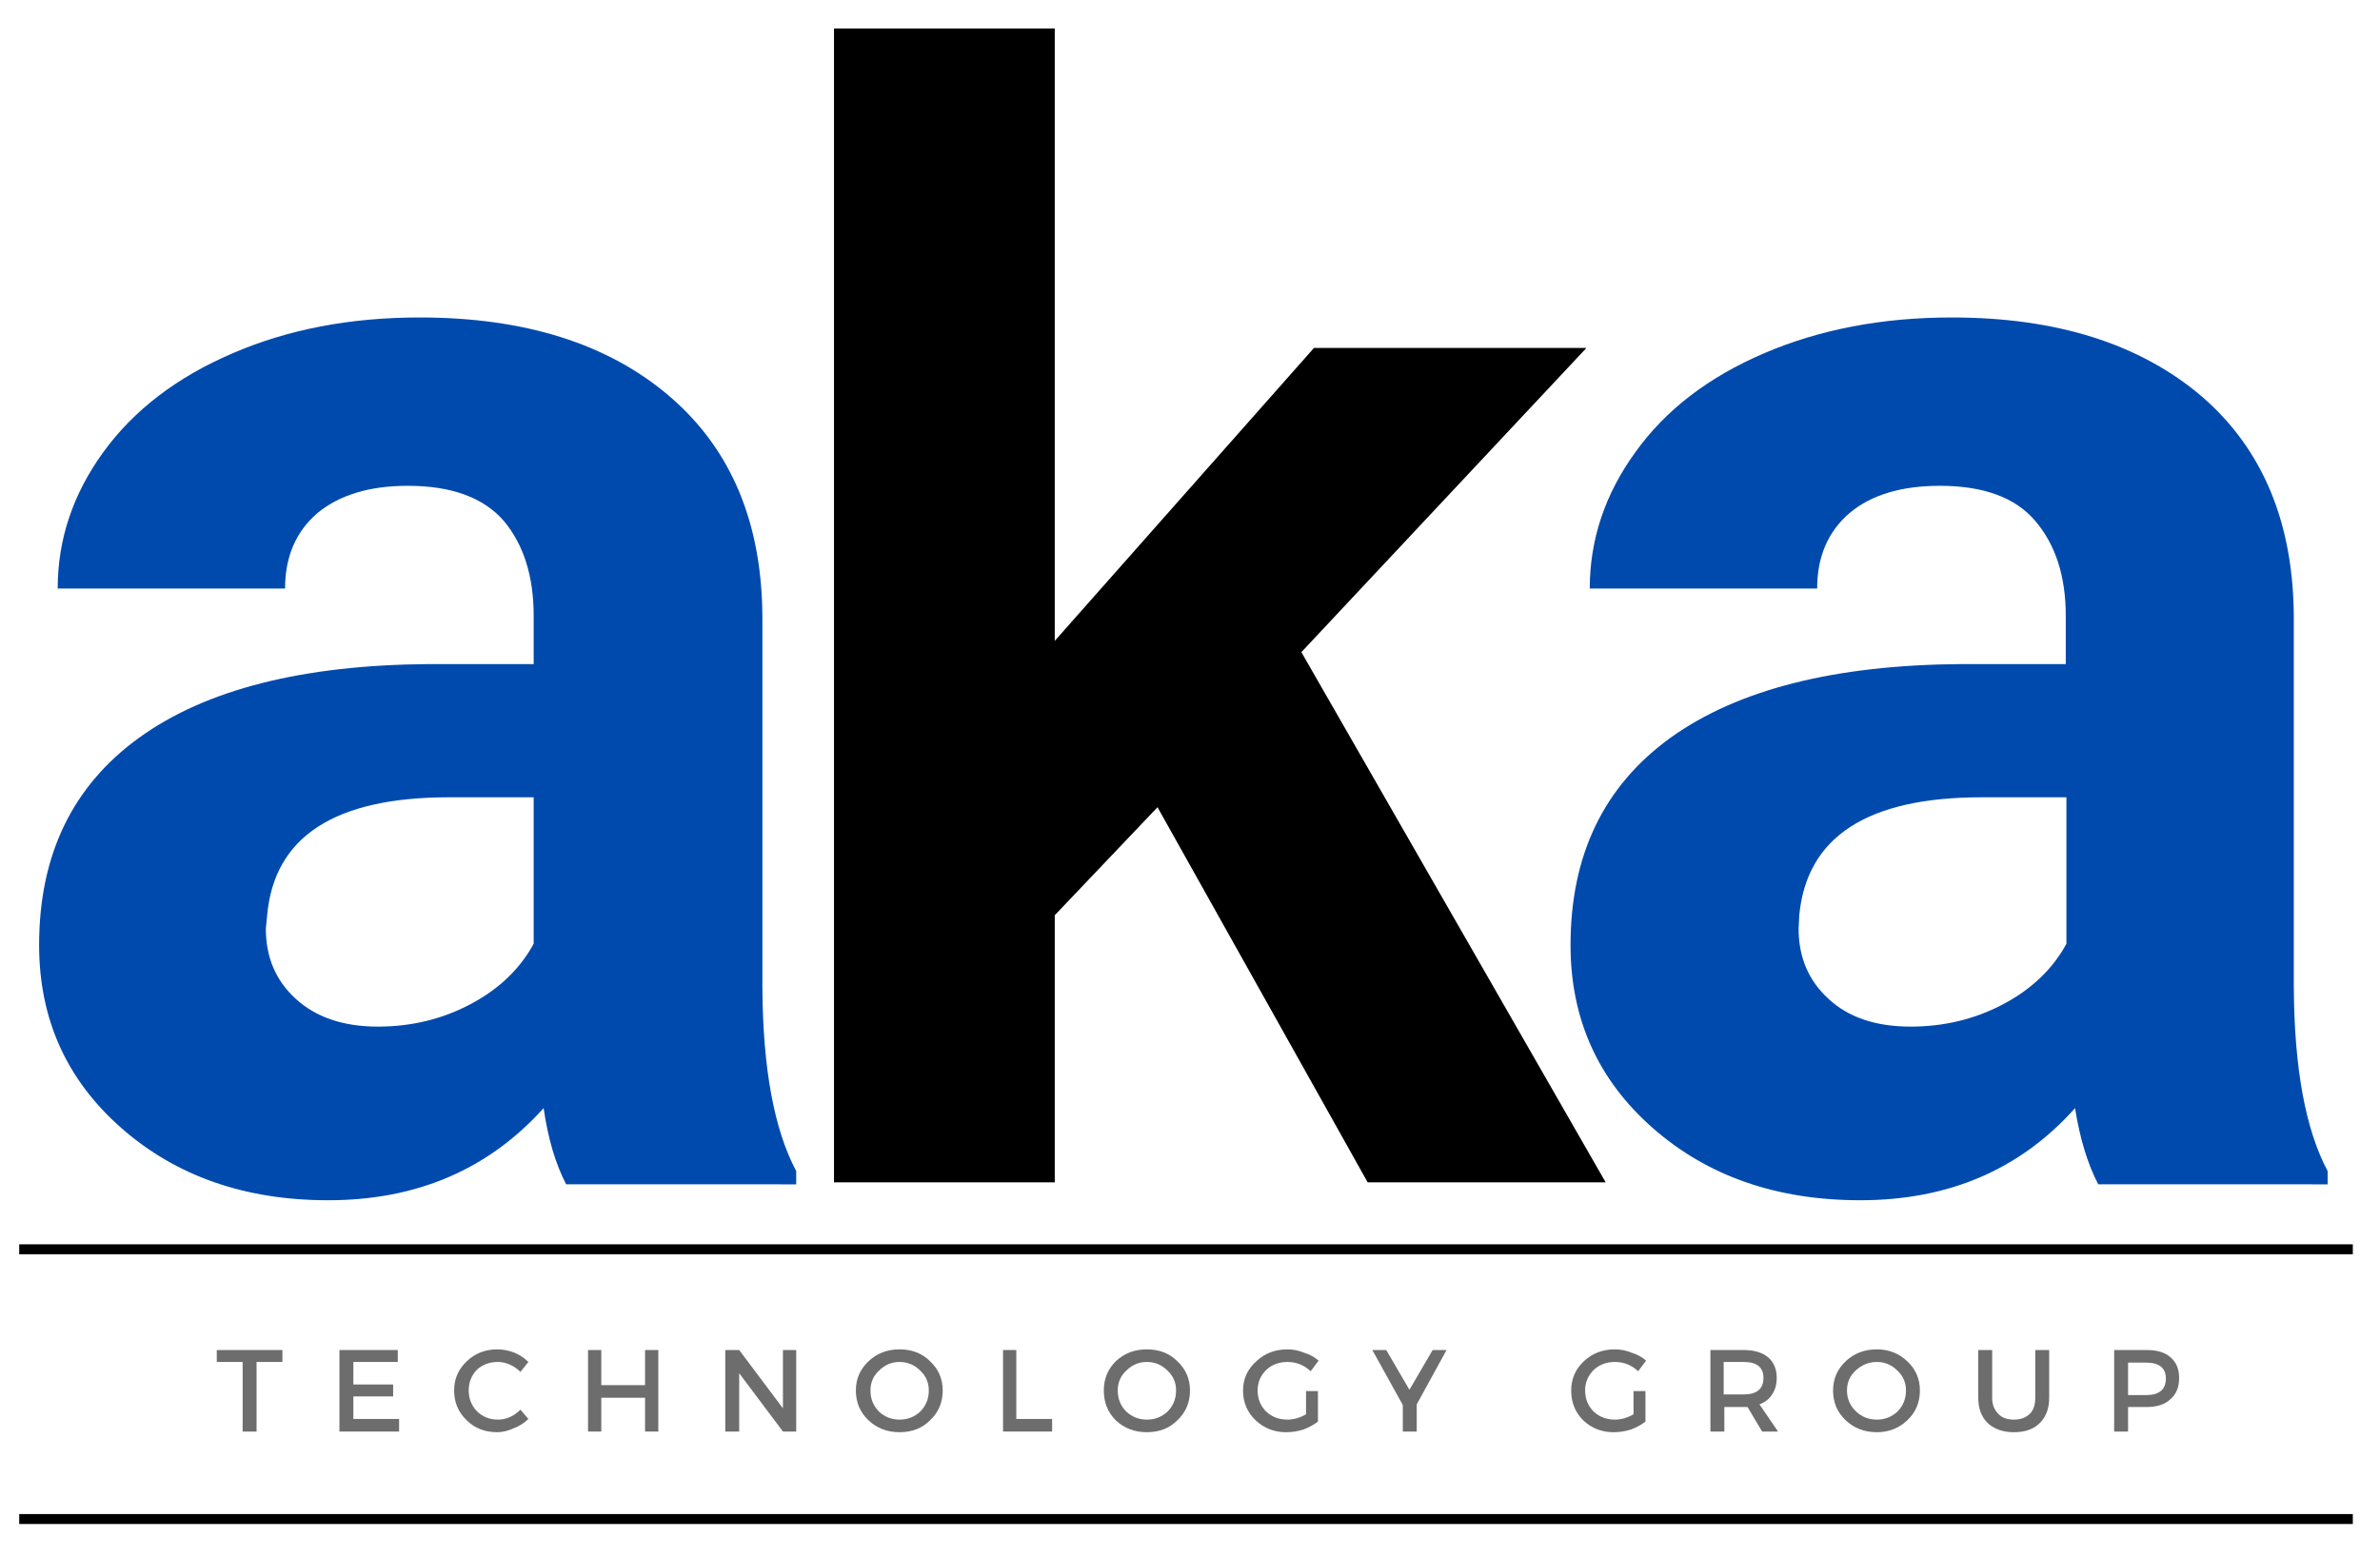 <svg version="1.2" xmlns="http://www.w3.org/2000/svg" viewBox="0 0 359 235" width="359" height="235">
	<title>AKA Tech Logo-svg</title>
	<style>
		.s0 { fill: none;stroke: #000000;stroke-width: 1.5 } 
		.s1 { fill: #6d6d6d } 
		.s2 { fill: #004aad } 
		.s3 { fill: #000000 } 
	</style>
	<path id="Layer" fill-rule="evenodd" class="s0" d="m2.9 188.5h352"/>
	<g id="Layer">
		<g id="Layer">
			<g id="Layer">
				<path id="Layer" class="s1" d="m42.6 205.5h-3.9v10.5h-2.1v-10.5h-3.9v-1.8h9.9z"/>
			</g>
		</g>
	</g>
	<g id="Layer">
		<g id="Layer">
			<g id="Layer">
				<path id="Layer" class="s1" d="m60 205.5h-6.7v3.4h6v1.8h-6v3.4h6.9v1.9h-9v-12.3h8.8z"/>
			</g>
		</g>
	</g>
	<g id="Layer">
		<g id="Layer">
			<g id="Layer">
				<path id="Layer" class="s1" d="m75 203.6q1.3 0 2.6 0.5 1.2 0.5 2.1 1.4l-1.2 1.5q-0.7-0.7-1.6-1.1-0.9-0.4-1.8-0.4-1.9 0-3.2 1.2-1.2 1.3-1.2 3.1 0 1.8 1.2 3.1 1.3 1.3 3.2 1.3 1.9 0 3.4-1.5l1.2 1.4q-0.9 0.9-2.2 1.4-1.3 0.6-2.5 0.6-2.8 0-4.6-1.8-1.9-1.8-1.9-4.5 0-2.6 1.9-4.4 1.9-1.8 4.6-1.8z"/>
			</g>
		</g>
	</g>
	<g id="Layer">
		<g id="Layer">
			<g id="Layer">
				<path id="Layer" class="s1" d="m99.3 216h-2v-5.1h-6.6v5.1h-2v-12.3h2v5.3h6.6v-5.3h2z"/>
			</g>
		</g>
	</g>
	<g id="Layer">
		<g id="Layer">
			<g id="Layer">
				<path id="Layer" class="s1" d="m120.1 216h-2l-6.6-8.8v8.8h-2.1v-12.3h2.1l6.6 8.8v-8.8h2z"/>
			</g>
		</g>
	</g>
	<g id="Layer">
		<g id="Layer">
			<g id="Layer">
				<path id="Layer" fill-rule="evenodd" class="s1" d="m131 205.4q1.9-1.8 4.7-1.8 2.8 0 4.6 1.8 1.9 1.8 1.9 4.4 0 2.7-1.9 4.5-1.8 1.8-4.6 1.8-2.8 0-4.7-1.8-1.9-1.8-1.9-4.5 0-2.6 1.9-4.4zm4.7 0.1q-1.8 0-3.1 1.3-1.3 1.2-1.3 3 0 1.9 1.3 3.2 1.3 1.2 3.1 1.2 1.8 0 3.1-1.2 1.3-1.3 1.3-3.2 0-1.8-1.3-3-1.3-1.3-3.1-1.3z"/>
			</g>
		</g>
	</g>
	<g id="Layer">
		<g id="Layer">
			<g id="Layer">
				<path id="Layer" class="s1" d="m153.3 214.1h5.4v1.9h-7.4v-12.3h2z"/>
			</g>
		</g>
	</g>
	<g id="Layer">
		<g id="Layer">
			<g id="Layer">
				<path id="Layer" fill-rule="evenodd" class="s1" d="m168.3 205.4q1.9-1.8 4.7-1.8 2.8 0 4.6 1.8 1.9 1.8 1.9 4.4 0 2.7-1.9 4.5-1.8 1.8-4.6 1.8-2.8 0-4.7-1.8-1.8-1.8-1.8-4.5 0-2.6 1.8-4.4zm4.7 0.1q-1.8 0-3.1 1.3-1.3 1.2-1.3 3 0 1.9 1.3 3.2 1.3 1.2 3.1 1.2 1.8 0 3.1-1.2 1.3-1.3 1.3-3.2 0-1.8-1.3-3-1.3-1.3-3.1-1.3z"/>
			</g>
		</g>
	</g>
	<g id="Layer">
		<g id="Layer">
			<g id="Layer">
				<path id="Layer" class="s1" d="m197 209.9h1.8v4.6q-0.9 0.7-2.2 1.2-1.3 0.4-2.6 0.4-2.7 0-4.6-1.8-1.9-1.8-1.9-4.5 0-2.6 2-4.4 1.9-1.8 4.7-1.8 1.3 0 2.5 0.5 1.3 0.4 2.2 1.2l-1.2 1.6q-1.5-1.4-3.5-1.4-1.9 0-3.2 1.2-1.3 1.3-1.3 3.1 0 1.9 1.3 3.2 1.3 1.2 3.2 1.2 1.4 0 2.8-0.8z"/>
			</g>
		</g>
	</g>
	<g id="Layer">
		<g id="Layer">
			<g id="Layer">
				<path id="Layer" class="s1" d="m213.7 211.9v4.1h-2.1v-4l-4.6-8.3h2.1l3.5 6 3.5-6h2.1z"/>
			</g>
		</g>
	</g>
	<g id="Layer">
		<g id="Layer">
			<g id="Layer">
				<path id="Layer" class="s1" d="m246.4 209.9h1.8v4.6q-0.9 0.7-2.2 1.2-1.3 0.4-2.6 0.4-2.7 0-4.6-1.8-1.8-1.8-1.8-4.5 0-2.6 1.9-4.4 1.9-1.8 4.7-1.8 1.3 0 2.5 0.5 1.3 0.4 2.2 1.2l-1.2 1.6q-1.5-1.4-3.5-1.4-1.9 0-3.2 1.2-1.3 1.3-1.3 3.1 0 1.9 1.3 3.2 1.3 1.2 3.2 1.2 1.4 0 2.8-0.8z"/>
			</g>
		</g>
	</g>
	<g id="Layer">
		<g id="Layer">
			<g id="Layer">
				<path id="Layer" fill-rule="evenodd" class="s1" d="m265.8 216l-2.2-3.7q-0.2 0-0.6 0h-2.9v3.7h-2.1v-12.3h5q2.4 0 3.7 1.1 1.3 1.1 1.3 3.1 0 1.5-0.7 2.5-0.6 1-1.9 1.5l2.8 4.1zm-5.8-5.6h3q3 0 3-2.5 0-2.4-3-2.4h-3z"/>
			</g>
		</g>
	</g>
	<g id="Layer">
		<g id="Layer">
			<g id="Layer">
				<path id="Layer" fill-rule="evenodd" class="s1" d="m278.4 205.4q1.9-1.8 4.7-1.8 2.7 0 4.6 1.8 1.9 1.8 1.9 4.4 0 2.7-1.9 4.5-1.9 1.8-4.6 1.8-2.8 0-4.7-1.8-1.9-1.8-1.9-4.5 0-2.6 1.9-4.4zm4.7 0.1q-1.8 0-3.2 1.3-1.3 1.2-1.3 3 0 1.9 1.4 3.2 1.3 1.2 3.1 1.2 1.8 0 3.1-1.2 1.3-1.3 1.3-3.2 0-1.8-1.3-3-1.3-1.3-3.1-1.3z"/>
			</g>
		</g>
	</g>
	<g id="Layer">
		<g id="Layer">
			<g id="Layer">
				<path id="Layer" class="s1" d="m309.1 203.7v7.2q0 2.4-1.4 3.8-1.4 1.4-3.9 1.4-2.5 0-4-1.4-1.4-1.4-1.4-3.8v-7.2h2.1v7.2q0 1.5 0.9 2.4 0.8 0.9 2.4 0.9 1.5 0 2.4-0.9 0.8-0.8 0.8-2.4v-7.2z"/>
			</g>
		</g>
	</g>
	<g id="Layer">
		<g id="Layer">
			<g id="Layer">
				<path id="Layer" fill-rule="evenodd" class="s1" d="m318.9 203.7h4.9q2.4 0 3.6 1.1 1.3 1.1 1.3 3.1 0 2.1-1.3 3.2-1.2 1.2-3.6 1.2h-2.8v3.7h-2.1zm2.1 1.9v4.9h2.7q3 0 3-2.5 0-2.4-3-2.4z"/>
			</g>
		</g>
	</g>
	<path id="Layer" fill-rule="evenodd" class="s0" d="m2.9 229.2h352"/>
	<g id="Layer">
		<g id="Layer">
			<g id="Layer">
				<path id="Layer" fill-rule="evenodd" class="s2" d="m85.4 178.7q-2.4-4.6-3.4-11.5-12.5 13.9-32.5 13.9-18.8 0-31.2-10.9-12.4-10.9-12.4-27.6 0-20.4 15.1-31.3 15.1-10.9 43.7-11.1h15.8v-7.3q0-8.9-4.5-14.3-4.6-5.3-14.5-5.3-8.6 0-13.6 4.1-4.9 4.2-4.9 11.4h-34.3q0-11.1 6.9-20.6 6.9-9.5 19.5-14.9 12.5-5.4 28.2-5.4 23.8 0 37.7 11.9 14 12 14 33.6v55.6q0.1 18.3 5.1 27.7v2zm-28.4-23.8q7.6 0 14-3.4 6.4-3.4 9.5-9.1v-22.1h-12.8q-25.8 0-27.4 17.8l-0.2 2q0 6.5 4.5 10.6 4.6 4.2 12.4 4.2z"/>
			</g>
		</g>
	</g>
	<g id="Layer">
		<g id="Layer">
			<g id="Layer">
				<path id="Layer" fill-rule="evenodd" class="s2" d="m316.5 178.7q-2.4-4.6-3.5-11.5-12.4 13.9-32.4 13.9-18.9 0-31.3-10.9-12.4-10.9-12.4-27.6 0-20.4 15.1-31.3 15.2-10.9 43.8-11.1h15.8v-7.3q0-8.9-4.6-14.3-4.5-5.3-14.4-5.3-8.7 0-13.6 4.1-4.9 4.2-4.9 11.4h-34.3q0-11.1 6.9-20.6 6.8-9.5 19.4-14.9 12.6-5.4 28.3-5.4 23.7 0 37.7 11.9 13.9 12 13.9 33.6v55.6q0.1 18.3 5.1 27.7v2zm-28.3-23.8q7.6 0 14-3.4 6.4-3.4 9.5-9.1v-22.1h-12.8q-25.8 0-27.5 17.8l-0.1 2q0 6.5 4.5 10.6 4.5 4.2 12.4 4.2z"/>
			</g>
		</g>
	</g>
	<g id="Layer">
		<g id="Layer">
			<g id="Layer">
				<path id="Layer" class="s3" d="m159.1 96.7l39.1-44.2h41.1l-43 45.9 45.9 80h-35.9l-31.7-56.6-15.5 16.3v40.3h-33.3v-174.1h33.3z"/>
			</g>
		</g>
	</g>
</svg>